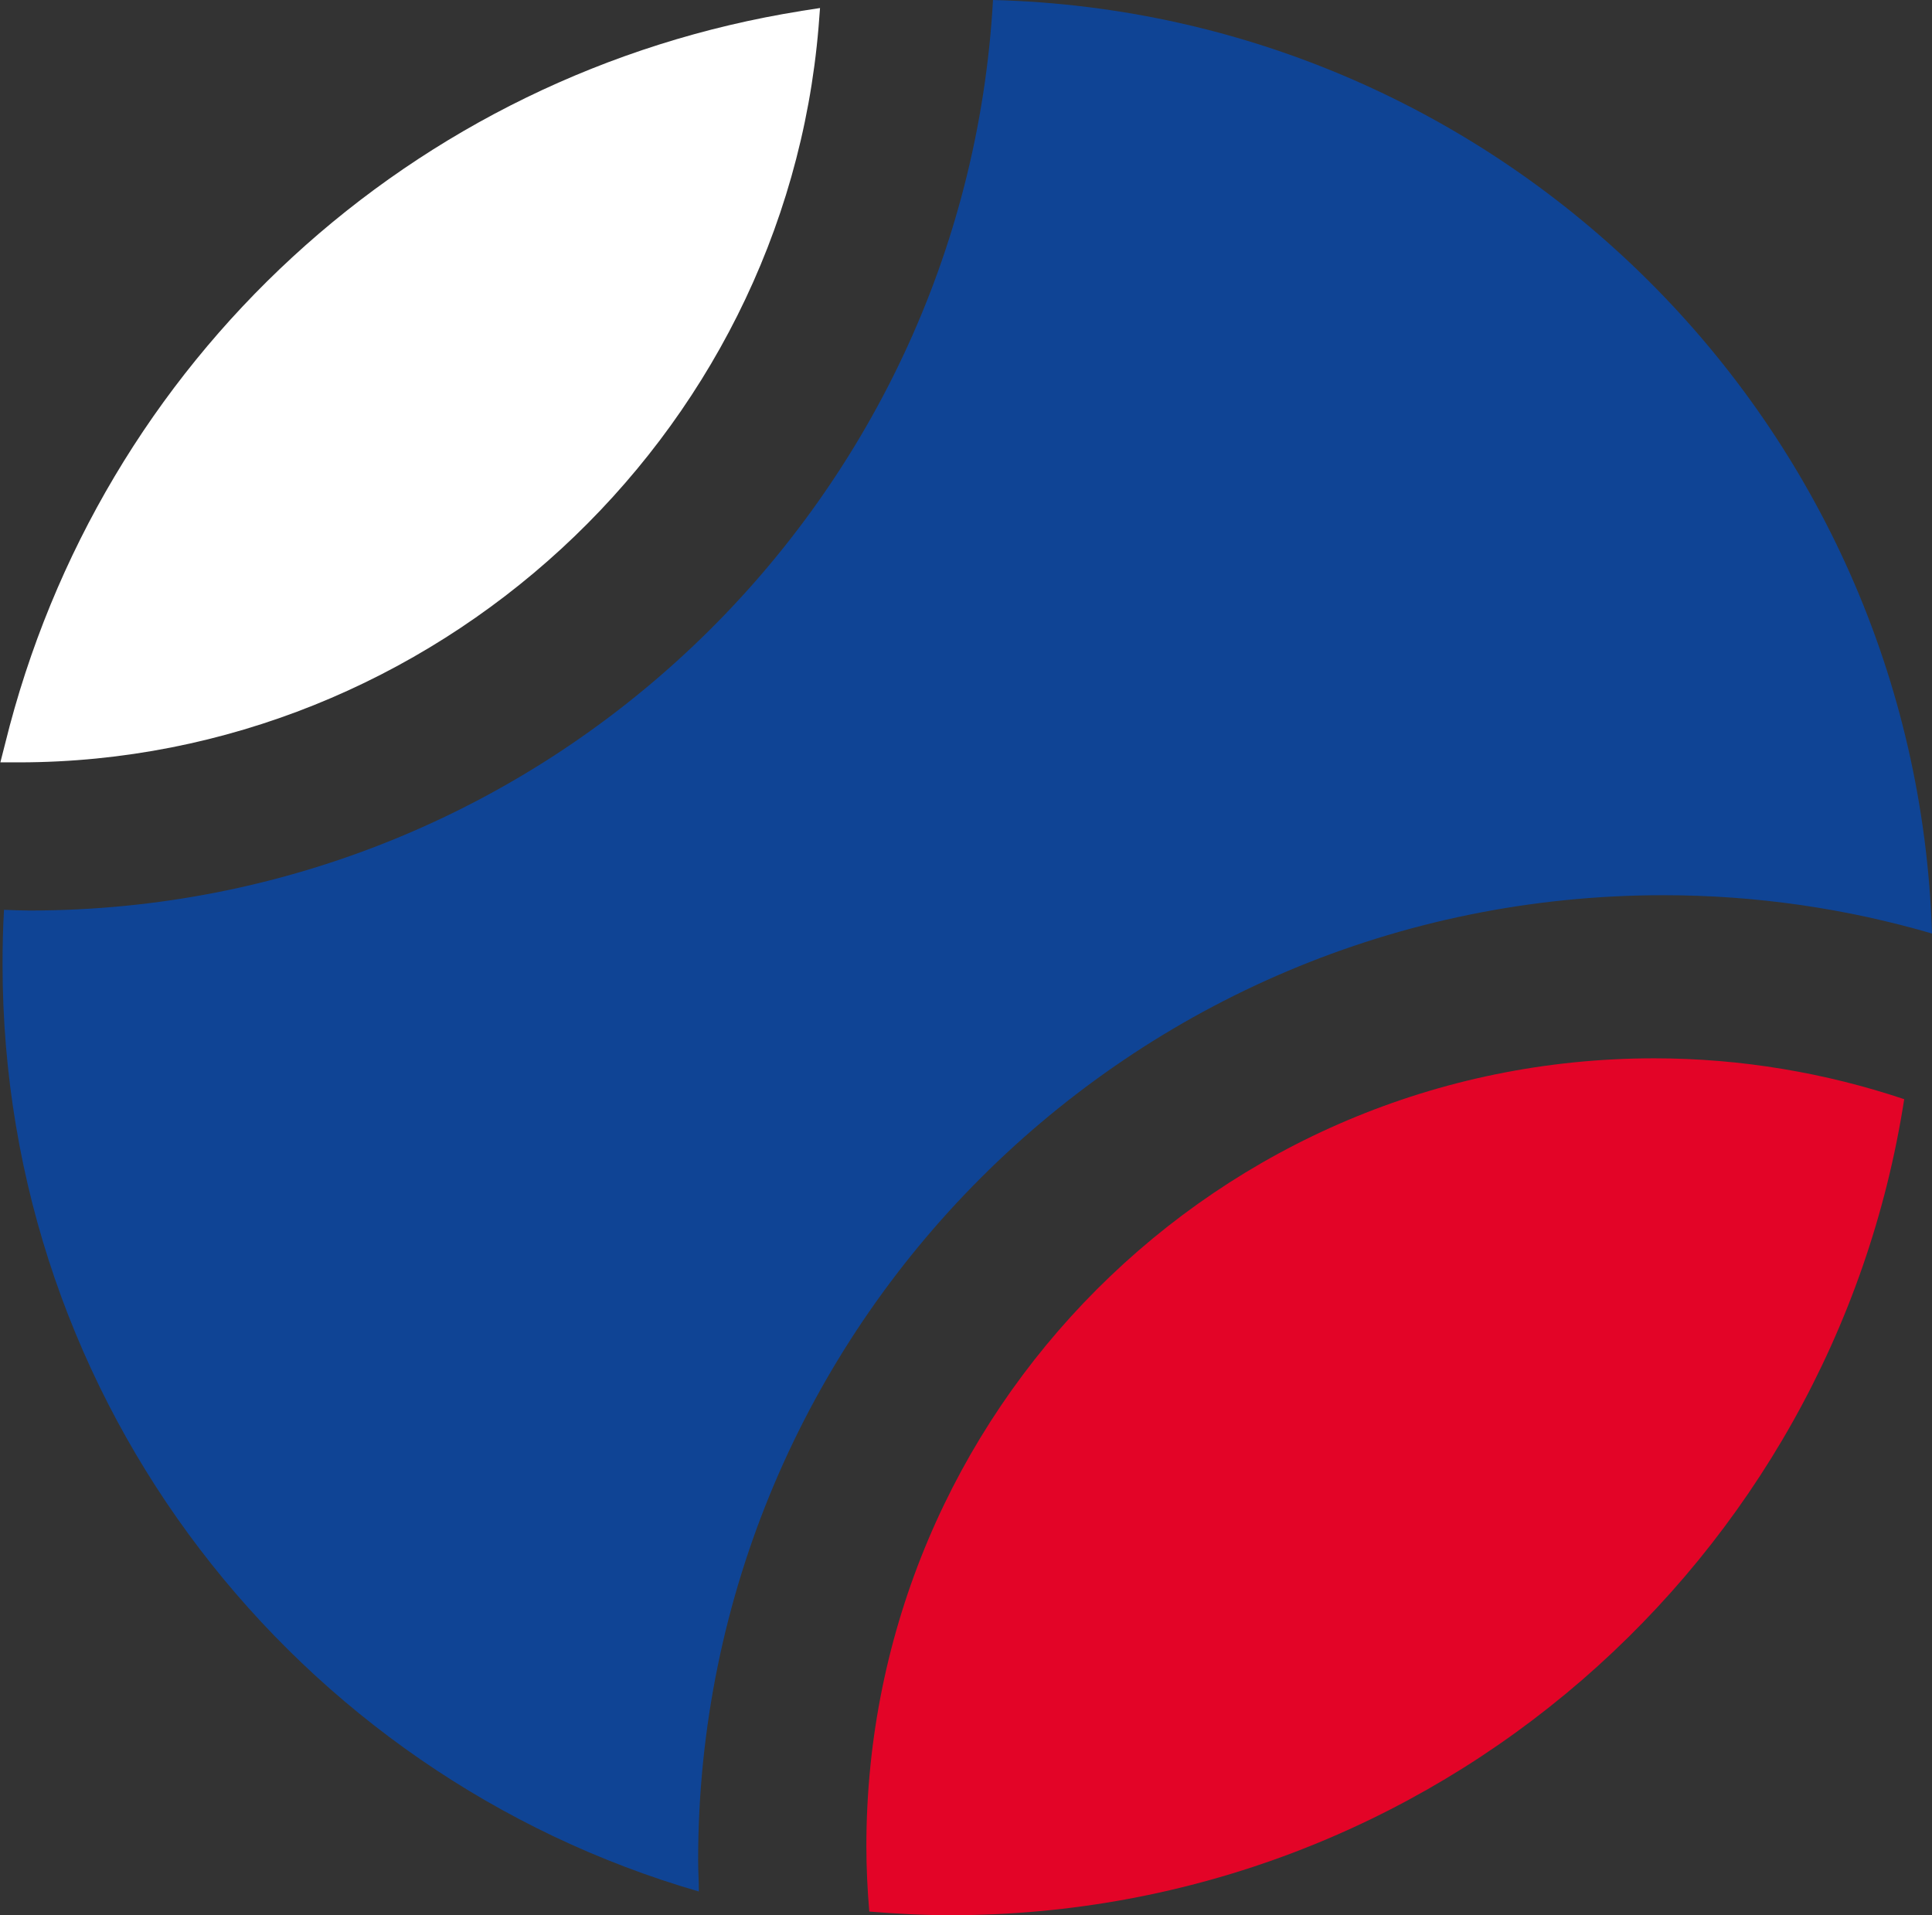 <?xml version="1.0" encoding="UTF-8"?> <svg xmlns="http://www.w3.org/2000/svg" id="a" viewBox="0 0 52.94 52.48"><rect x="0" y="0" width="52.94" height="52.48" fill="#333333" stroke="none"/> <defs> <style>.b{fill:#fff;}.c{fill:#e30427;}.d{fill:#0f4495;}</style> </defs> <path class="b" d="M21.96,.3C11.29,2,2.73,9.88,.14,20.38l-.13,.51H.54c11.33-.02,20.95-8.87,21.89-20.15l.04-.52-.52,.08h.01Z"></path> <path class="d" d="M52.94,25.58C52.5,11.6,41.21,.36,27.21,0,26.43,13.91,14.91,24.95,.81,24.95c-.23,0-.46-.01-.7-.02-.03,.5-.04,1-.04,1.5,0,12.05,8.06,22.21,19.08,25.4,0-.28-.02-.56-.02-.85,0-14.61,11.84-26.45,26.45-26.45,2.56,0,5.03,.37,7.36,1.05"></path> <path class="c" d="M52.18,30.12c-2.15-.72-4.46-1.12-6.85-1.12-11.93,0-21.59,9.67-21.59,21.59,0,.6,.03,1.2,.08,1.79,.74,.06,1.48,.1,2.23,.1,13.22,0,24.17-9.7,26.13-22.37"></path> </svg> 